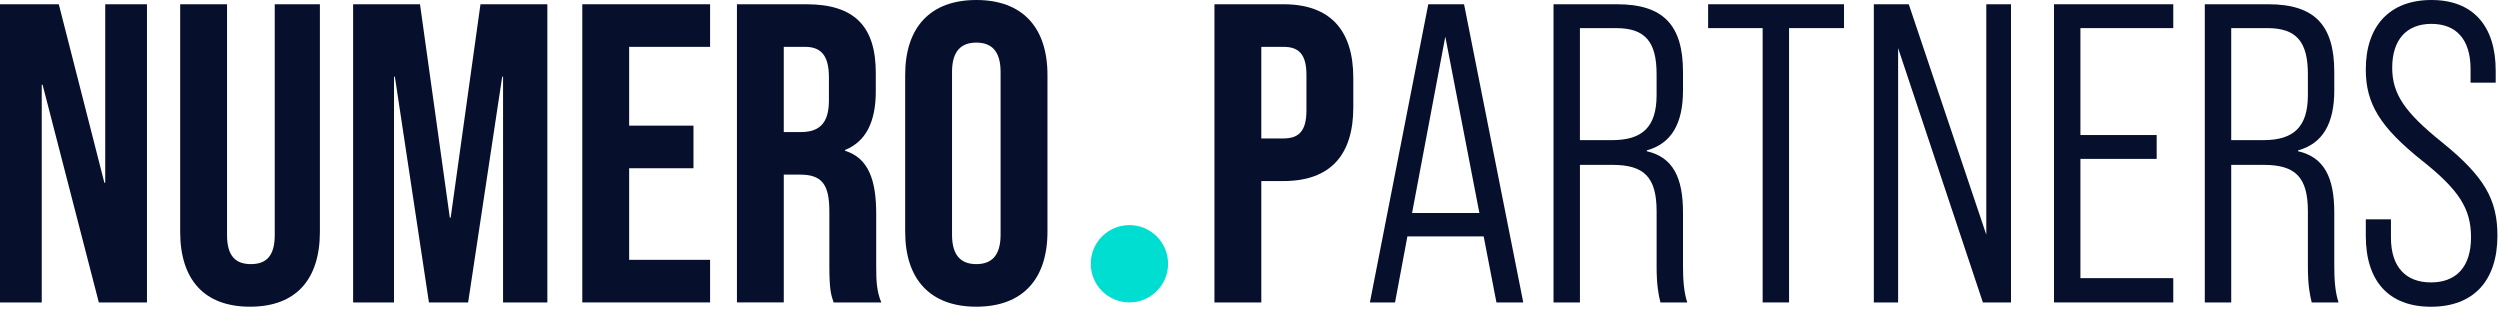 <svg xmlns="http://www.w3.org/2000/svg" fill="none" viewBox="0 0 408 51" height="51" width="408">
<path fill="#060F2C" d="M0 0.695H9.595L17.034 29.823H17.173V0.695H23.985V49.358H16.128L6.951 13.834H6.812V49.358H0V0.695Z"></path>
<path fill="#060F2C" d="M29.405 37.819V0.695H37.052V38.375C37.052 41.85 38.511 43.103 40.945 43.103C43.378 43.103 44.838 41.85 44.838 38.375V0.695H52.206V37.819C52.206 45.604 48.313 50.054 40.806 50.054C33.298 50.054 29.405 45.604 29.405 37.819Z"></path>
<path fill="#060F2C" d="M57.629 0.695H68.544L73.411 35.524H73.55L78.414 0.695H89.328V49.358H82.099V12.513H81.96L76.398 49.358H70.003L64.441 12.513H64.302V49.358H57.629V0.695Z"></path>
<path fill="#060F2C" d="M95.03 0.695H115.886V7.646H102.677V20.506H113.174V27.457H102.677V42.404H115.886V49.355H95.03V0.695Z"></path>
<path fill="#060F2C" d="M120.265 0.695H131.597C139.522 0.695 142.929 4.381 142.929 11.889V14.879C142.929 19.884 141.331 23.082 137.923 24.473V24.612C141.748 25.793 142.997 29.408 142.997 34.9V43.449C142.997 45.812 143.065 47.552 143.832 49.358H136.046C135.629 48.106 135.351 47.342 135.351 43.378V34.479C135.351 29.962 134.03 28.499 130.555 28.499H127.914V49.355H120.268V0.695H120.265ZM130.691 21.551C133.542 21.551 135.28 20.299 135.28 16.406V12.652C135.28 9.177 134.098 7.646 131.387 7.646H127.911V21.551H130.691Z"></path>
<path fill="#060F2C" d="M147.725 37.819V12.235C147.725 4.449 151.828 0 159.335 0C166.843 0 170.946 4.449 170.946 12.235V37.819C170.946 45.605 166.843 50.054 159.335 50.054C151.828 50.054 147.725 45.605 147.725 37.819ZM163.296 38.304V11.75C163.296 8.274 161.766 6.954 159.335 6.954C156.905 6.954 155.371 8.274 155.371 11.75V38.307C155.371 41.783 156.902 43.103 159.335 43.103C161.769 43.103 163.296 41.783 163.296 38.307V38.304Z"></path>
<path fill="#060F2C" d="M198.197 0.695H209.458C217.105 0.695 220.859 4.935 220.859 12.723V17.519C220.859 25.305 217.105 29.547 209.458 29.547H205.844V49.361H198.197V0.695ZM209.458 22.593C211.892 22.593 213.212 21.48 213.212 18.005V12.235C213.212 8.759 211.892 7.646 209.458 7.646H205.844V22.593H209.458Z"></path>
<path fill="#060F2C" d="M242.132 38.582H229.686L227.67 49.358H223.567L233.094 0.695H238.935L248.597 49.358H244.219L242.135 38.582H242.132ZM241.436 34.76L235.874 5.98L230.45 34.76H241.433H241.436Z"></path>
<path fill="#060F2C" d="M253.532 0.695H263.891C271.469 0.695 274.666 4.103 274.666 11.749V14.739C274.666 20.163 272.789 23.428 268.757 24.541V24.68C272.997 25.654 274.666 28.92 274.666 34.692V43.52C274.666 45.604 274.805 47.691 275.362 49.361H270.984C270.637 47.97 270.359 46.442 270.359 43.452V34.485C270.359 28.854 268.275 26.907 263.13 26.907H257.845V49.361H253.535V0.695H253.532ZM263.056 22.872C267.991 22.872 270.356 20.787 270.356 15.503V12.096C270.356 6.811 268.479 4.588 263.751 4.588H257.843V22.872H263.056Z"></path>
<path fill="#060F2C" d="M287.664 4.588H278.766V0.695H300.942V4.588H291.975V49.358H287.664V4.588Z"></path>
<path fill="#060F2C" d="M305.809 0.695H311.51L324.163 38.304V0.695H328.195V49.358H323.606L309.773 7.854V49.358H305.809V0.695Z"></path>
<path fill="#060F2C" d="M335.214 0.695H354.678V4.588H339.524V22.037H351.969V25.93H339.524V45.394H354.678V49.358H335.214V0.695Z"></path>
<path fill="#060F2C" d="M359.82 0.695H370.179C377.757 0.695 380.954 4.103 380.954 11.749V14.739C380.954 20.163 379.077 23.428 375.045 24.541V24.68C379.285 25.654 380.954 28.92 380.954 34.692V43.52C380.954 45.604 381.093 47.691 381.65 49.361H377.272C376.925 47.97 376.647 46.442 376.647 43.452V34.485C376.647 28.854 374.563 26.907 369.418 26.907H364.134V49.361H359.823V0.695H359.82ZM369.347 22.872C374.282 22.872 376.647 20.787 376.647 15.503V12.096C376.647 6.811 374.77 4.588 370.042 4.588H364.134V22.872H369.347Z"></path>
<path fill="#060F2C" d="M386.1 38.512V35.8H390.203V38.79C390.203 43.657 392.704 46.09 396.736 46.09C400.768 46.09 403.27 43.657 403.27 38.722C403.27 34.065 401.322 31.004 395.274 26.208C388.391 20.717 386.097 16.892 386.097 11.332C386.097 4.242 389.99 0 396.801 0C403.613 0 407.299 4.242 407.299 11.54V13.488H403.196V11.264C403.196 6.397 400.833 3.896 396.801 3.896C392.769 3.896 390.407 6.468 390.407 11.057C390.407 15.367 392.491 18.357 398.542 23.224C405.425 28.787 407.58 32.541 407.58 38.449C407.58 45.818 403.687 50.06 396.736 50.06C389.785 50.06 386.1 45.818 386.1 38.52V38.512Z"></path>
<ellipse fill="#00DED1" ry="6.309" rx="6.309" cy="43.043" cx="184.322"></ellipse>
</svg>
